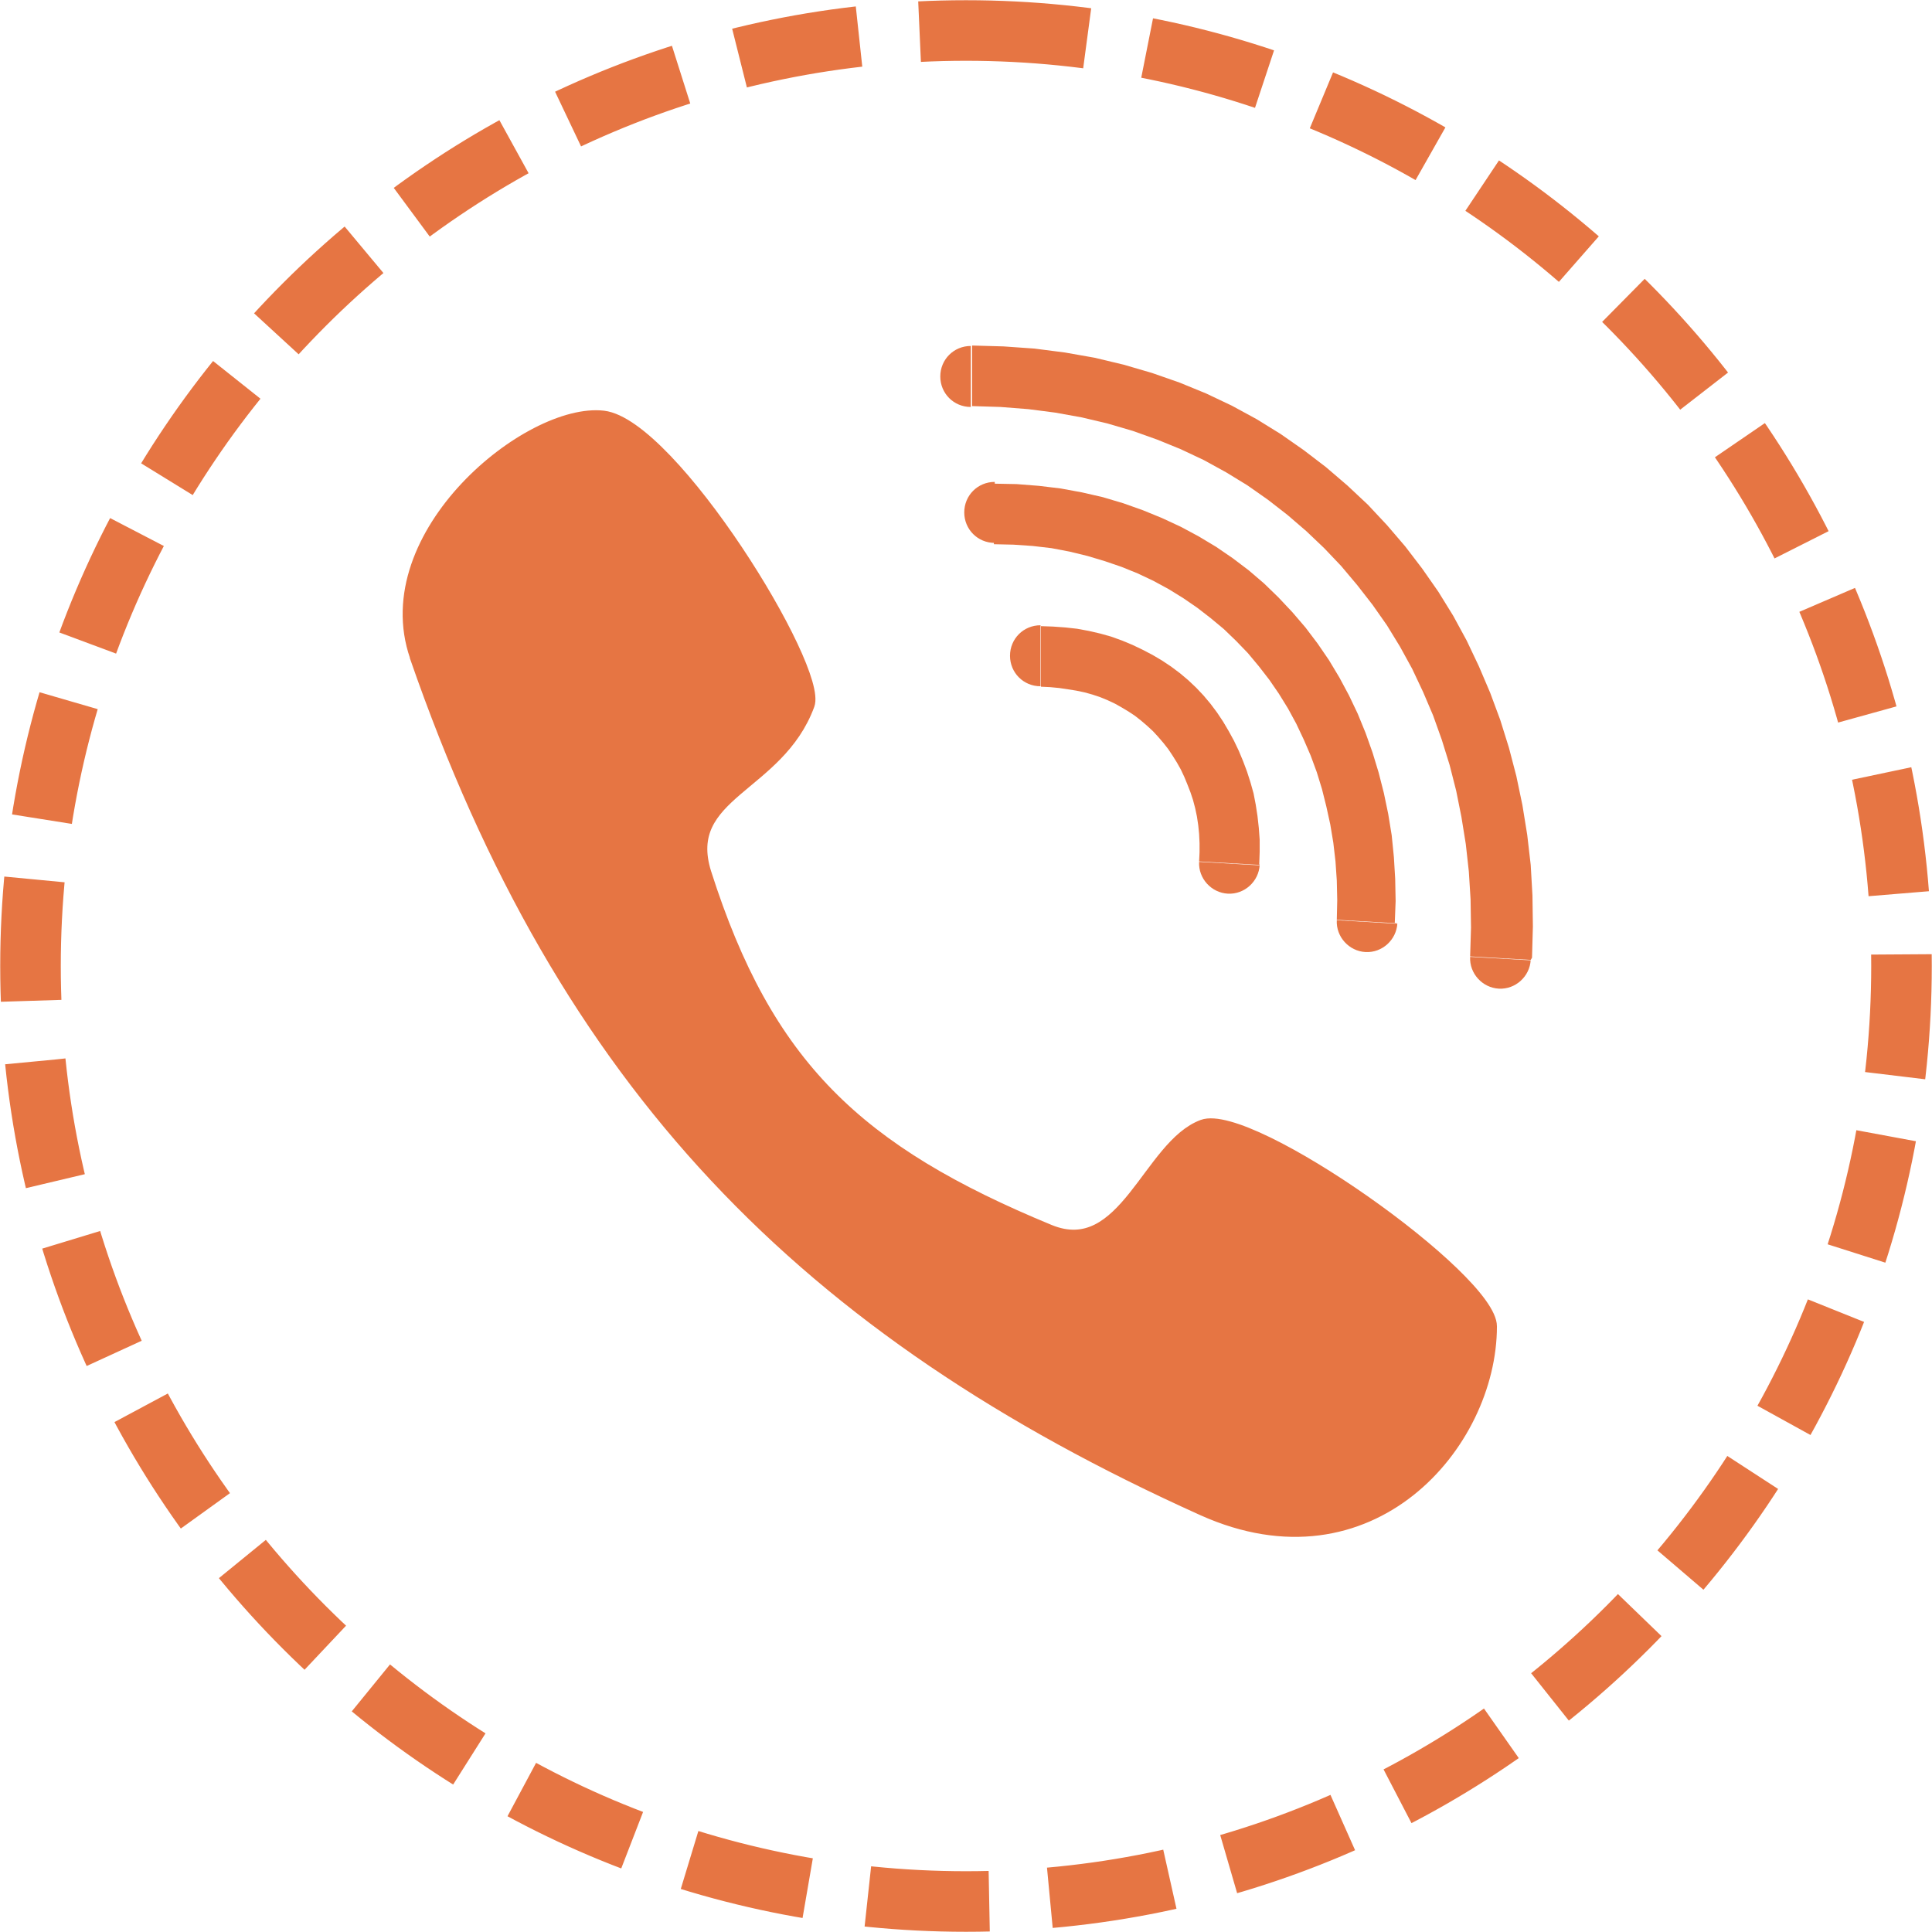 <?xml version="1.0" encoding="UTF-8"?> <!-- Creator: CorelDRAW 2020 (64-Bit) --> <svg xmlns="http://www.w3.org/2000/svg" xmlns:xlink="http://www.w3.org/1999/xlink" xmlns:xodm="http://www.corel.com/coreldraw/odm/2003" xml:space="preserve" width="13.462mm" height="13.462mm" style="shape-rendering:geometricPrecision; text-rendering:geometricPrecision; image-rendering:optimizeQuality; fill-rule:evenodd; clip-rule:evenodd" viewBox="0 0 44.34 44.34"> <defs> <style type="text/css"> <![CDATA[ .str0 {stroke:#E67543;stroke-width:0.25;stroke-miterlimit:22.926} .str1 {stroke:#E67543;stroke-width:1.39;stroke-miterlimit:22.926;stroke-dasharray:2.789 1.394} .fil2 {fill:none} .fil0 {fill:#E67543} .fil1 {fill:#E67543;fill-rule:nonzero} ]]> </style> <clipPath id="id0"> <path d="M22.17 0.7c11.86,0 21.47,9.61 21.47,21.47 0,11.86 -9.61,21.47 -21.47,21.47 -11.86,0 -21.47,-9.61 -21.47,-21.47 0,-11.86 9.61,-21.47 21.47,-21.47z"></path> </clipPath> </defs> <g id="Слой_x0020_1">  <g> </g> <g style="clip-path:url(#id0)"> <g> <g id="_2193314480336"> <path class="fil0 str0" d="M9.53 15.07c-0.97,-2.81 2.61,-5.72 4.32,-5.52 1.58,0.19 5.03,5.79 4.72,6.63 -0.7,1.91 -2.94,2.03 -2.37,3.85 1.41,4.42 3.48,6.38 7.89,8.2 1.71,0.7 2.26,-1.95 3.51,-2.41 1.1,-0.4 6.63,3.51 6.63,4.62 0,2.72 -2.78,5.95 -6.63,4.22 -9.14,-4.12 -14.66,-9.74 -18.07,-19.58z"></path> <g> <path class="fil1" d="M22.28 9.34c-0.39,0 -0.7,-0.31 -0.7,-0.7 0,-0.39 0.31,-0.7 0.7,-0.7l0 1.39zm12.85 12.69l-1.39 -0.08 0.02 -0.66 -0.01 -0.65 -0.04 -0.64 -0.07 -0.63 -0.1 -0.62 -0.12 -0.6 -0.15 -0.59 -0.18 -0.58 -0.2 -0.56 -0.23 -0.54 -0.25 -0.53 -0.28 -0.51 -0.3 -0.49 -0.33 -0.47 -0.35 -0.45 -0.37 -0.44 -0.39 -0.41 -0.41 -0.39 -0.43 -0.37 -0.45 -0.35 -0.47 -0.33 -0.49 -0.3 -0.51 -0.28 -0.53 -0.25 -0.54 -0.22 -0.56 -0.2 -0.58 -0.17 -0.59 -0.14 -0.61 -0.11 -0.62 -0.08 -0.64 -0.05 -0.65 -0.02 0 -1.39 0.72 0.02 0.71 0.05 0.7 0.09 0.68 0.12 0.67 0.16 0.65 0.19 0.63 0.22 0.61 0.25 0.59 0.28 0.57 0.31 0.55 0.34 0.53 0.37 0.51 0.39 0.49 0.42 0.47 0.44 0.44 0.47 0.42 0.49 0.39 0.51 0.37 0.53 0.34 0.55 0.31 0.57 0.28 0.59 0.26 0.61 0.23 0.62 0.2 0.64 0.17 0.65 0.14 0.67 0.11 0.68 0.08 0.69 0.04 0.7 0.01 0.71 -0.02 0.72zm0 0c-0.02,0.38 -0.35,0.68 -0.73,0.66 -0.38,-0.02 -0.68,-0.35 -0.66,-0.73l1.39 0.08z"></path> </g> <g> <path class="fil1" d="M22.83 12.46c-0.39,0 -0.7,-0.31 -0.7,-0.7 0,-0.39 0.31,-0.7 0.7,-0.7l0 1.39zm9.24 8.73l-1.39 -0.08 0.01 -0.45 -0.01 -0.45 -0.03 -0.44 -0.05 -0.43 -0.07 -0.42 -0.09 -0.41 -0.1 -0.4 -0.12 -0.39 -0.14 -0.38 -0.16 -0.37 -0.17 -0.36 -0.19 -0.35 -0.21 -0.34 -0.22 -0.32 -0.24 -0.31 -0.25 -0.3 -0.27 -0.28 -0.28 -0.27 -0.3 -0.25 -0.31 -0.24 -0.32 -0.22 -0.34 -0.21 -0.35 -0.19 -0.36 -0.17 -0.37 -0.15 -0.38 -0.13 -0.4 -0.12 -0.41 -0.1 -0.42 -0.08 -0.43 -0.05 -0.44 -0.03 -0.45 -0.01 0 -1.39 0.52 0.01 0.51 0.04 0.5 0.06 0.49 0.09 0.48 0.11 0.47 0.14 0.45 0.16 0.44 0.18 0.43 0.2 0.41 0.22 0.4 0.24 0.38 0.26 0.37 0.28 0.35 0.3 0.33 0.32 0.32 0.34 0.3 0.35 0.28 0.37 0.26 0.38 0.24 0.4 0.22 0.41 0.2 0.42 0.18 0.44 0.16 0.45 0.14 0.46 0.12 0.47 0.1 0.48 0.08 0.49 0.05 0.5 0.03 0.5 0.01 0.51 -0.02 0.52zm0 0c-0.02,0.38 -0.35,0.68 -0.73,0.66 -0.38,-0.02 -0.68,-0.35 -0.66,-0.73l1.39 0.08z"></path> </g> <g> <path class="fil1" d="M23.88 15.75c-0.39,0 -0.7,-0.31 -0.7,-0.7 0,-0.39 0.31,-0.7 0.7,-0.7l0 1.39zm5.03 4.1l-1.39 -0.08 0.01 -0.21 -0 -0.21 -0.01 -0.21 -0.02 -0.2 -0.03 -0.2 -0.04 -0.19 -0.05 -0.19 -0.06 -0.18 -0.07 -0.18 -0.07 -0.17 -0.08 -0.17 -0.09 -0.16 -0.1 -0.16 -0.1 -0.15 -0.11 -0.14 -0.12 -0.14 -0.12 -0.13 -0.13 -0.12 -0.14 -0.12 -0.14 -0.11 -0.15 -0.1 -0.15 -0.09 -0.16 -0.09 -0.17 -0.08 -0.17 -0.07 -0.18 -0.06 -0.18 -0.05 -0.19 -0.04 -0.19 -0.03 -0.2 -0.03 -0.21 -0.02 -0.21 -0.01 0 -1.39 0.28 0.01 0.28 0.02 0.27 0.03 0.27 0.05 0.26 0.06 0.25 0.07 0.25 0.09 0.24 0.1 0.23 0.11 0.23 0.12 0.22 0.13 0.21 0.14 0.2 0.15 0.19 0.16 0.18 0.17 0.17 0.18 0.16 0.19 0.15 0.2 0.14 0.21 0.13 0.22 0.12 0.22 0.11 0.23 0.1 0.24 0.09 0.24 0.08 0.25 0.07 0.25 0.05 0.26 0.04 0.26 0.03 0.27 0.02 0.27 0 0.28 -0.01 0.28zm0 0c-0.02,0.38 -0.35,0.68 -0.73,0.66 -0.38,-0.02 -0.68,-0.35 -0.66,-0.73l1.39 0.08z"></path> </g> </g> </g> </g> <path class="fil2 str1" d="M22.17 0.7c11.86,0 21.47,9.61 21.47,21.47 0,11.86 -9.61,21.47 -21.47,21.47 -11.86,0 -21.47,-9.61 -21.47,-21.47 0,-11.86 9.61,-21.47 21.47,-21.47z"></path> </g> </svg> 